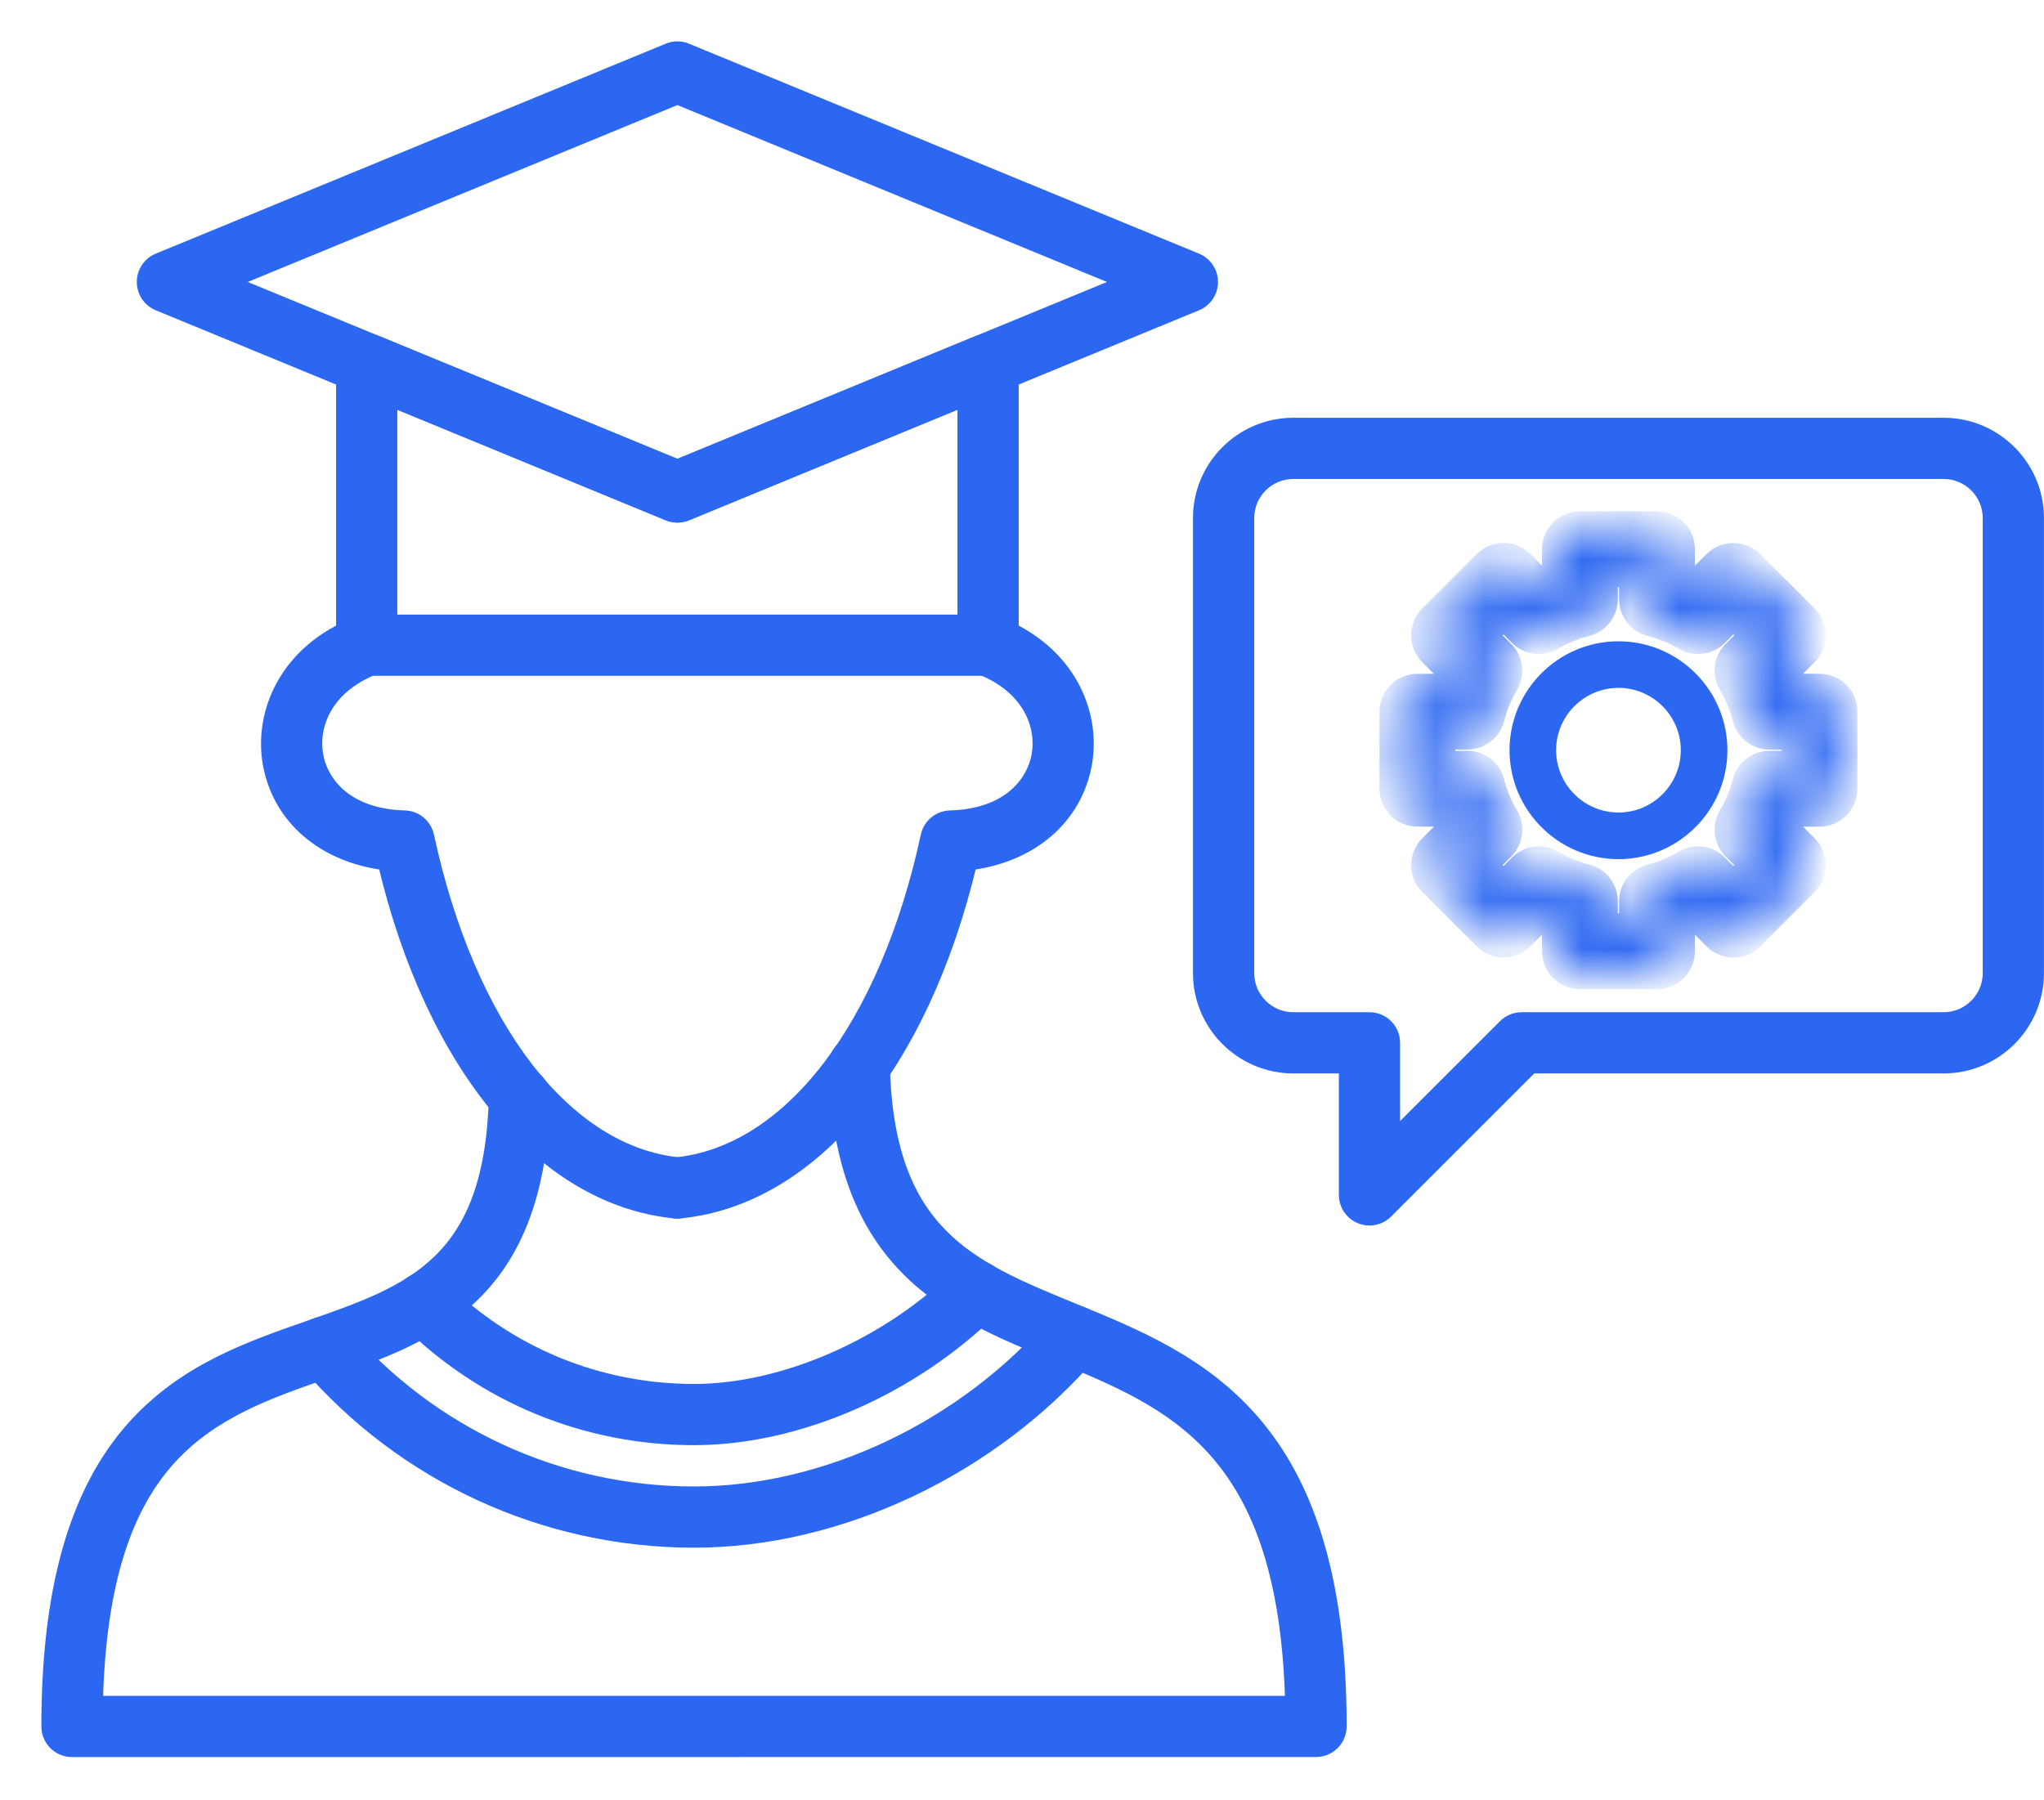 <svg width="42" height="37" viewBox="0 0 42 37" fill="none" xmlns="http://www.w3.org/2000/svg">
<path fill-rule="evenodd" clip-rule="evenodd" d="M28.14 25.037C28.078 25.037 28.016 25.025 27.957 25C27.777 24.926 27.661 24.751 27.661 24.558V21.911H26.575C25.521 21.911 24.663 21.054 24.663 20V10.647C24.663 9.593 25.521 8.736 26.575 8.736H39.937C40.991 8.736 41.849 9.593 41.849 10.647V20C41.849 21.054 40.991 21.911 39.937 21.911H31.464L28.478 24.897C28.387 24.988 28.264 25.037 28.14 25.037ZM26.575 9.694C26.049 9.694 25.622 10.121 25.622 10.647V20C25.622 20.525 26.049 20.953 26.575 20.953H28.14C28.405 20.953 28.619 21.168 28.619 21.432V23.401L30.927 21.094C31.017 21.004 31.139 20.953 31.266 20.953H39.937C40.462 20.953 40.891 20.525 40.891 20V10.647C40.891 10.121 40.462 9.694 39.937 9.694H26.575Z" fill="#2C67F2" stroke="#2C67F2" stroke-width="0.3"/>
<mask id="path-2-inside-1_3883_226" fill="white">
<path fill-rule="evenodd" clip-rule="evenodd" d="M34.048 20.029H32.464C32.2 20.029 31.985 19.814 31.985 19.55V18.875C31.892 18.841 31.801 18.803 31.711 18.761L31.234 19.239C31.143 19.328 31.022 19.379 30.894 19.379C30.767 19.379 30.646 19.328 30.556 19.239L29.436 18.119C29.249 17.932 29.249 17.628 29.436 17.442L29.914 16.964C29.872 16.874 29.834 16.783 29.8 16.689H29.125C28.86 16.689 28.646 16.476 28.646 16.21V14.627C28.646 14.362 28.86 14.148 29.125 14.148H29.8C29.834 14.055 29.872 13.964 29.914 13.873L29.436 13.396C29.346 13.307 29.296 13.184 29.296 13.057C29.296 12.931 29.346 12.808 29.436 12.719L30.556 11.599C30.646 11.509 30.767 11.458 30.894 11.458C31.022 11.458 31.143 11.509 31.234 11.599L31.711 12.076C31.801 12.035 31.892 11.996 31.985 11.962V11.287C31.985 11.023 32.2 10.808 32.464 10.808H34.048C34.312 10.808 34.527 11.023 34.527 11.287V11.962C34.62 11.996 34.712 12.035 34.801 12.076L35.279 11.599C35.465 11.412 35.769 11.412 35.956 11.599L37.076 12.718C37.166 12.808 37.216 12.93 37.216 13.057C37.216 13.184 37.166 13.307 37.076 13.396L36.598 13.873C36.64 13.964 36.678 14.055 36.712 14.147H37.387C37.652 14.147 37.866 14.362 37.866 14.626V16.21C37.866 16.475 37.652 16.689 37.387 16.689H36.712C36.678 16.782 36.641 16.874 36.599 16.964L37.076 17.441C37.166 17.531 37.216 17.652 37.216 17.78C37.216 17.907 37.166 18.029 37.076 18.119L35.956 19.239C35.77 19.426 35.465 19.426 35.279 19.238L34.801 18.761C34.712 18.803 34.62 18.84 34.527 18.875V19.549C34.527 19.814 34.312 20.029 34.048 20.029ZM32.943 19.071H33.569V18.523C33.569 18.304 33.718 18.112 33.93 18.059C34.181 17.994 34.423 17.894 34.646 17.762C34.835 17.65 35.075 17.68 35.23 17.834L35.617 18.223L36.06 17.78L35.672 17.392C35.517 17.237 35.487 16.997 35.599 16.808C35.732 16.585 35.832 16.344 35.896 16.092C35.95 15.88 36.141 15.731 36.36 15.731H36.908V15.106H36.36C36.141 15.106 35.95 14.957 35.896 14.745C35.832 14.493 35.732 14.253 35.599 14.029C35.487 13.841 35.517 13.6 35.672 13.445L36.06 13.057L35.617 12.615L35.23 13.002C35.075 13.157 34.835 13.188 34.646 13.076C34.423 12.943 34.181 12.843 33.93 12.779C33.718 12.725 33.569 12.534 33.569 12.314V11.767H32.943V12.315C32.943 12.534 32.795 12.725 32.582 12.779C32.331 12.843 32.09 12.943 31.866 13.076C31.678 13.188 31.437 13.158 31.282 13.003L30.894 12.615L30.452 13.057L30.84 13.445C30.995 13.6 31.025 13.841 30.913 14.029C30.78 14.253 30.68 14.494 30.616 14.745C30.562 14.957 30.371 15.105 30.152 15.105H29.604V15.731H30.152C30.371 15.731 30.562 15.88 30.616 16.092C30.68 16.344 30.78 16.585 30.913 16.808C31.025 16.997 30.995 17.237 30.84 17.392L30.452 17.78L30.894 18.223L31.282 17.834C31.437 17.68 31.678 17.649 31.866 17.762C32.09 17.894 32.331 17.994 32.582 18.058C32.795 18.112 32.943 18.303 32.943 18.523V19.071Z"/>
</mask>
<path fill-rule="evenodd" clip-rule="evenodd" d="M34.048 20.029H32.464C32.2 20.029 31.985 19.814 31.985 19.55V18.875C31.892 18.841 31.801 18.803 31.711 18.761L31.234 19.239C31.143 19.328 31.022 19.379 30.894 19.379C30.767 19.379 30.646 19.328 30.556 19.239L29.436 18.119C29.249 17.932 29.249 17.628 29.436 17.442L29.914 16.964C29.872 16.874 29.834 16.783 29.8 16.689H29.125C28.86 16.689 28.646 16.476 28.646 16.21V14.627C28.646 14.362 28.86 14.148 29.125 14.148H29.8C29.834 14.055 29.872 13.964 29.914 13.873L29.436 13.396C29.346 13.307 29.296 13.184 29.296 13.057C29.296 12.931 29.346 12.808 29.436 12.719L30.556 11.599C30.646 11.509 30.767 11.458 30.894 11.458C31.022 11.458 31.143 11.509 31.234 11.599L31.711 12.076C31.801 12.035 31.892 11.996 31.985 11.962V11.287C31.985 11.023 32.2 10.808 32.464 10.808H34.048C34.312 10.808 34.527 11.023 34.527 11.287V11.962C34.62 11.996 34.712 12.035 34.801 12.076L35.279 11.599C35.465 11.412 35.769 11.412 35.956 11.599L37.076 12.718C37.166 12.808 37.216 12.93 37.216 13.057C37.216 13.184 37.166 13.307 37.076 13.396L36.598 13.873C36.64 13.964 36.678 14.055 36.712 14.147H37.387C37.652 14.147 37.866 14.362 37.866 14.626V16.21C37.866 16.475 37.652 16.689 37.387 16.689H36.712C36.678 16.782 36.641 16.874 36.599 16.964L37.076 17.441C37.166 17.531 37.216 17.652 37.216 17.78C37.216 17.907 37.166 18.029 37.076 18.119L35.956 19.239C35.77 19.426 35.465 19.426 35.279 19.238L34.801 18.761C34.712 18.803 34.62 18.84 34.527 18.875V19.549C34.527 19.814 34.312 20.029 34.048 20.029ZM32.943 19.071H33.569V18.523C33.569 18.304 33.718 18.112 33.93 18.059C34.181 17.994 34.423 17.894 34.646 17.762C34.835 17.65 35.075 17.68 35.23 17.834L35.617 18.223L36.06 17.78L35.672 17.392C35.517 17.237 35.487 16.997 35.599 16.808C35.732 16.585 35.832 16.344 35.896 16.092C35.95 15.88 36.141 15.731 36.36 15.731H36.908V15.106H36.36C36.141 15.106 35.95 14.957 35.896 14.745C35.832 14.493 35.732 14.253 35.599 14.029C35.487 13.841 35.517 13.6 35.672 13.445L36.06 13.057L35.617 12.615L35.23 13.002C35.075 13.157 34.835 13.188 34.646 13.076C34.423 12.943 34.181 12.843 33.93 12.779C33.718 12.725 33.569 12.534 33.569 12.314V11.767H32.943V12.315C32.943 12.534 32.795 12.725 32.582 12.779C32.331 12.843 32.09 12.943 31.866 13.076C31.678 13.188 31.437 13.158 31.282 13.003L30.894 12.615L30.452 13.057L30.84 13.445C30.995 13.6 31.025 13.841 30.913 14.029C30.78 14.253 30.68 14.494 30.616 14.745C30.562 14.957 30.371 15.105 30.152 15.105H29.604V15.731H30.152C30.371 15.731 30.562 15.88 30.616 16.092C30.68 16.344 30.78 16.585 30.913 16.808C31.025 16.997 30.995 17.237 30.84 17.392L30.452 17.78L30.894 18.223L31.282 17.834C31.437 17.68 31.678 17.649 31.866 17.762C32.09 17.894 32.331 17.994 32.582 18.058C32.795 18.112 32.943 18.303 32.943 18.523V19.071Z" fill="#2C67F2" stroke="#2C67F2" stroke-width="0.6" mask="url(#path-2-inside-1_3883_226)"/>
<path d="M33.256 13.33C34.407 13.33 35.344 14.267 35.345 15.418C35.345 16.57 34.407 17.507 33.256 17.507C32.104 17.507 31.168 16.569 31.168 15.418C31.168 14.267 32.105 13.33 33.256 13.33ZM33.256 13.987C32.467 13.988 31.825 14.63 31.825 15.418C31.825 16.207 32.467 16.848 33.256 16.849C34.044 16.849 34.687 16.207 34.687 15.418C34.687 14.63 34.044 13.987 33.256 13.987Z" fill="#2C67F2" stroke="#2C67F2" stroke-width="0.3"/>
<path fill-rule="evenodd" clip-rule="evenodd" d="M13.919 24.894C13.904 24.894 13.888 24.893 13.872 24.892C11.165 24.628 8.901 21.898 7.913 17.735C6.652 17.576 5.741 16.798 5.547 15.679C5.372 14.673 5.865 13.396 7.361 12.814C7.608 12.718 7.886 12.84 7.981 13.087C8.077 13.334 7.955 13.611 7.708 13.707C6.65 14.119 6.39 14.938 6.491 15.516C6.595 16.119 7.13 16.774 8.314 16.806C8.536 16.812 8.723 16.968 8.77 17.184C9.621 21.121 11.612 23.709 13.966 23.938C14.229 23.964 14.421 24.199 14.396 24.462C14.372 24.71 14.164 24.894 13.919 24.894Z" fill="#2C67F2" stroke="#2C67F2" stroke-width="0.3"/>
<path fill-rule="evenodd" clip-rule="evenodd" d="M1.479 35.961C1.352 35.961 1.231 35.91 1.14 35.821C1.05 35.73 1 35.609 1 35.482C1 32.682 1.567 30.68 2.732 29.364C3.774 28.188 5.096 27.727 6.375 27.281C8.463 26.552 10.111 25.978 10.195 22.531C10.202 22.266 10.422 22.06 10.686 22.063C10.951 22.07 11.16 22.29 11.153 22.554C11.053 26.663 8.835 27.437 6.691 28.185C4.328 29.009 2.091 29.789 1.964 35.003H26.557C26.426 29.759 24.128 28.818 21.698 27.824C19.523 26.933 17.274 26.013 17.177 21.915C17.171 21.65 17.38 21.431 17.645 21.424C17.908 21.417 18.128 21.627 18.135 21.892C18.217 25.364 19.914 26.058 22.061 26.936C24.62 27.985 27.521 29.172 27.521 35.481C27.521 35.746 27.306 35.96 27.042 35.96L1.479 35.961Z" fill="#2C67F2" stroke="#2C67F2" stroke-width="0.3"/>
<path fill-rule="evenodd" clip-rule="evenodd" d="M14.26 29.551C12.039 29.551 9.947 28.69 8.37 27.126C8.181 26.94 8.18 26.636 8.366 26.449C8.552 26.261 8.856 26.259 9.043 26.445C10.441 27.831 12.294 28.593 14.26 28.593C16.113 28.593 18.257 27.653 19.726 26.198C19.913 26.012 20.216 26.013 20.402 26.201C20.589 26.39 20.588 26.693 20.399 26.879C18.736 28.527 16.384 29.551 14.26 29.551Z" fill="#2C67F2" stroke="#2C67F2" stroke-width="0.3"/>
<path fill-rule="evenodd" clip-rule="evenodd" d="M14.26 31.658C11.199 31.658 8.298 30.324 6.304 27.997C6.132 27.797 6.155 27.494 6.356 27.322C6.556 27.15 6.859 27.173 7.031 27.374C8.844 29.488 11.479 30.7 14.26 30.7C16.98 30.7 19.836 29.34 21.714 27.15C21.887 26.949 22.189 26.926 22.39 27.098C22.591 27.27 22.614 27.573 22.442 27.773C20.387 30.17 17.252 31.658 14.26 31.658Z" fill="#2C67F2" stroke="#2C67F2" stroke-width="0.3"/>
<path fill-rule="evenodd" clip-rule="evenodd" d="M13.918 24.894C13.675 24.894 13.466 24.71 13.442 24.462C13.417 24.199 13.609 23.964 13.873 23.938C16.226 23.709 18.217 21.121 19.068 17.184C19.114 16.968 19.303 16.812 19.523 16.806C20.709 16.774 21.242 16.119 21.348 15.516C21.447 14.938 21.189 14.119 20.129 13.707C19.883 13.611 19.761 13.334 19.857 13.087C19.953 12.84 20.23 12.718 20.477 12.814C21.973 13.396 22.466 14.673 22.291 15.679C22.097 16.798 21.186 17.576 19.926 17.735C18.937 21.898 16.673 24.628 13.965 24.892C13.949 24.893 13.933 24.894 13.918 24.894Z" fill="#2C67F2" stroke="#2C67F2" stroke-width="0.3"/>
<path fill-rule="evenodd" clip-rule="evenodd" d="M13.919 10.59C13.857 10.59 13.795 10.578 13.736 10.554L3.257 6.238C3.077 6.164 2.961 5.989 2.961 5.795C2.961 5.601 3.077 5.426 3.257 5.352L13.736 1.037C13.853 0.988 13.985 0.988 14.101 1.037L24.581 5.352C24.76 5.426 24.878 5.601 24.878 5.795C24.878 5.989 24.76 6.164 24.581 6.238L14.101 10.554C14.043 10.578 13.981 10.59 13.919 10.59ZM4.697 5.795L13.919 9.592L23.14 5.795L13.919 1.997L4.697 5.795Z" fill="#2C67F2" stroke="#2C67F2" stroke-width="0.3"/>
<path fill-rule="evenodd" clip-rule="evenodd" d="M20.303 13.739H7.535C7.27 13.739 7.056 13.525 7.056 13.261V7.482C7.056 7.322 7.136 7.173 7.268 7.084C7.401 6.994 7.569 6.978 7.717 7.038L13.919 9.593L20.12 7.038C20.269 6.978 20.437 6.994 20.57 7.084C20.703 7.173 20.782 7.322 20.782 7.482V13.261C20.782 13.525 20.568 13.739 20.303 13.739ZM8.014 12.781H19.824V8.197L14.101 10.554C13.985 10.602 13.854 10.602 13.736 10.554L8.014 8.197V12.781Z" fill="#2C67F2" stroke="#2C67F2" stroke-width="0.3"/>
</svg>
